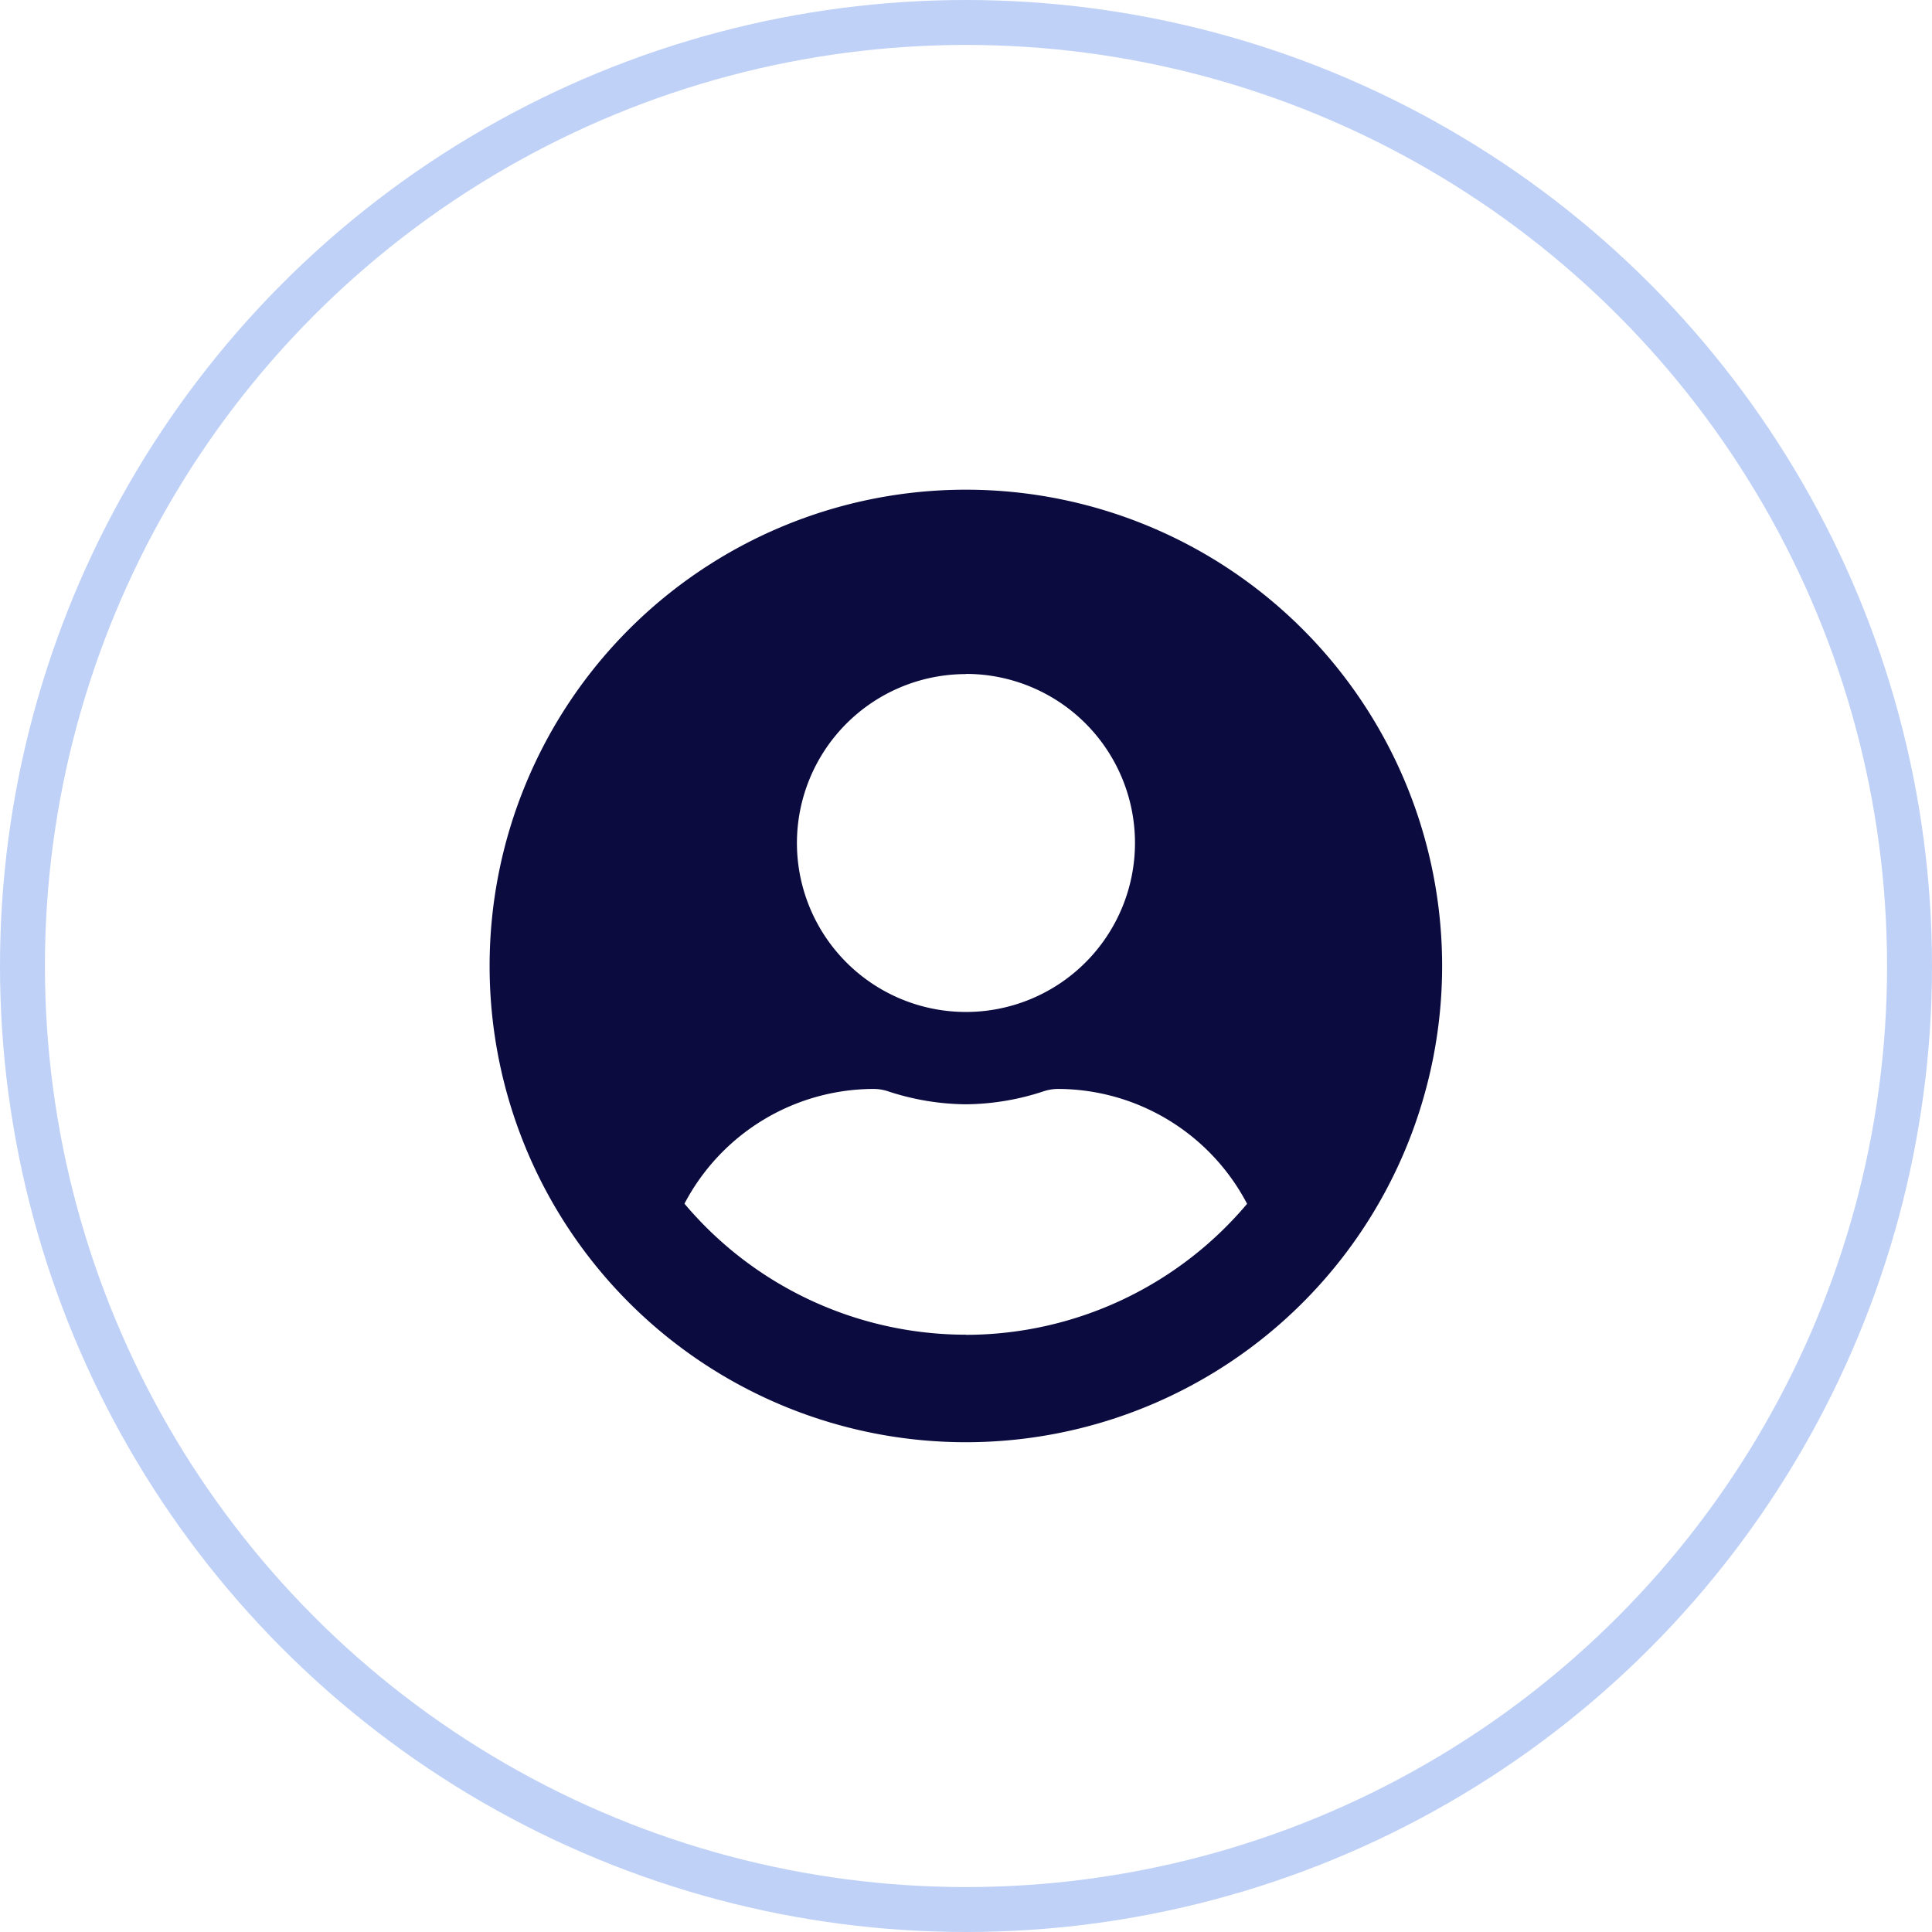 <svg xmlns="http://www.w3.org/2000/svg" width="43" height="43" viewBox="0 0 43 43">
  <g id="Grupo_2689" data-name="Grupo 2689" transform="translate(-133 -475)">
    <g id="Elipse_199" data-name="Elipse 199" transform="translate(133 475)" fill="none" stroke="#bfd1f7" stroke-width="1">
      <circle cx="21.5" cy="21.5" r="21.5" stroke="none"/>
      <circle cx="21.5" cy="21.5" r="21" fill="none"/>
    </g>
    <path id="Icon_awesome-user-circle" data-name="Icon awesome-user-circle" d="M10.6.563a10.6,10.6,0,1,0,10.6,10.6A10.6,10.6,0,0,0,10.6.563Zm0,4.1A3.762,3.762,0,1,1,6.84,8.429,3.762,3.762,0,0,1,10.6,4.667Zm0,14.707a8.192,8.192,0,0,1-6.263-2.916A4.767,4.767,0,0,1,8.55,13.9a1.046,1.046,0,0,1,.3.047,5.66,5.66,0,0,0,1.749.295,5.639,5.639,0,0,0,1.749-.295,1.046,1.046,0,0,1,.3-.047,4.767,4.767,0,0,1,4.211,2.557A8.192,8.192,0,0,1,10.6,19.373Z" transform="translate(143.897 485.336)" fill="#0b0b40"/>
  </g>
</svg>
